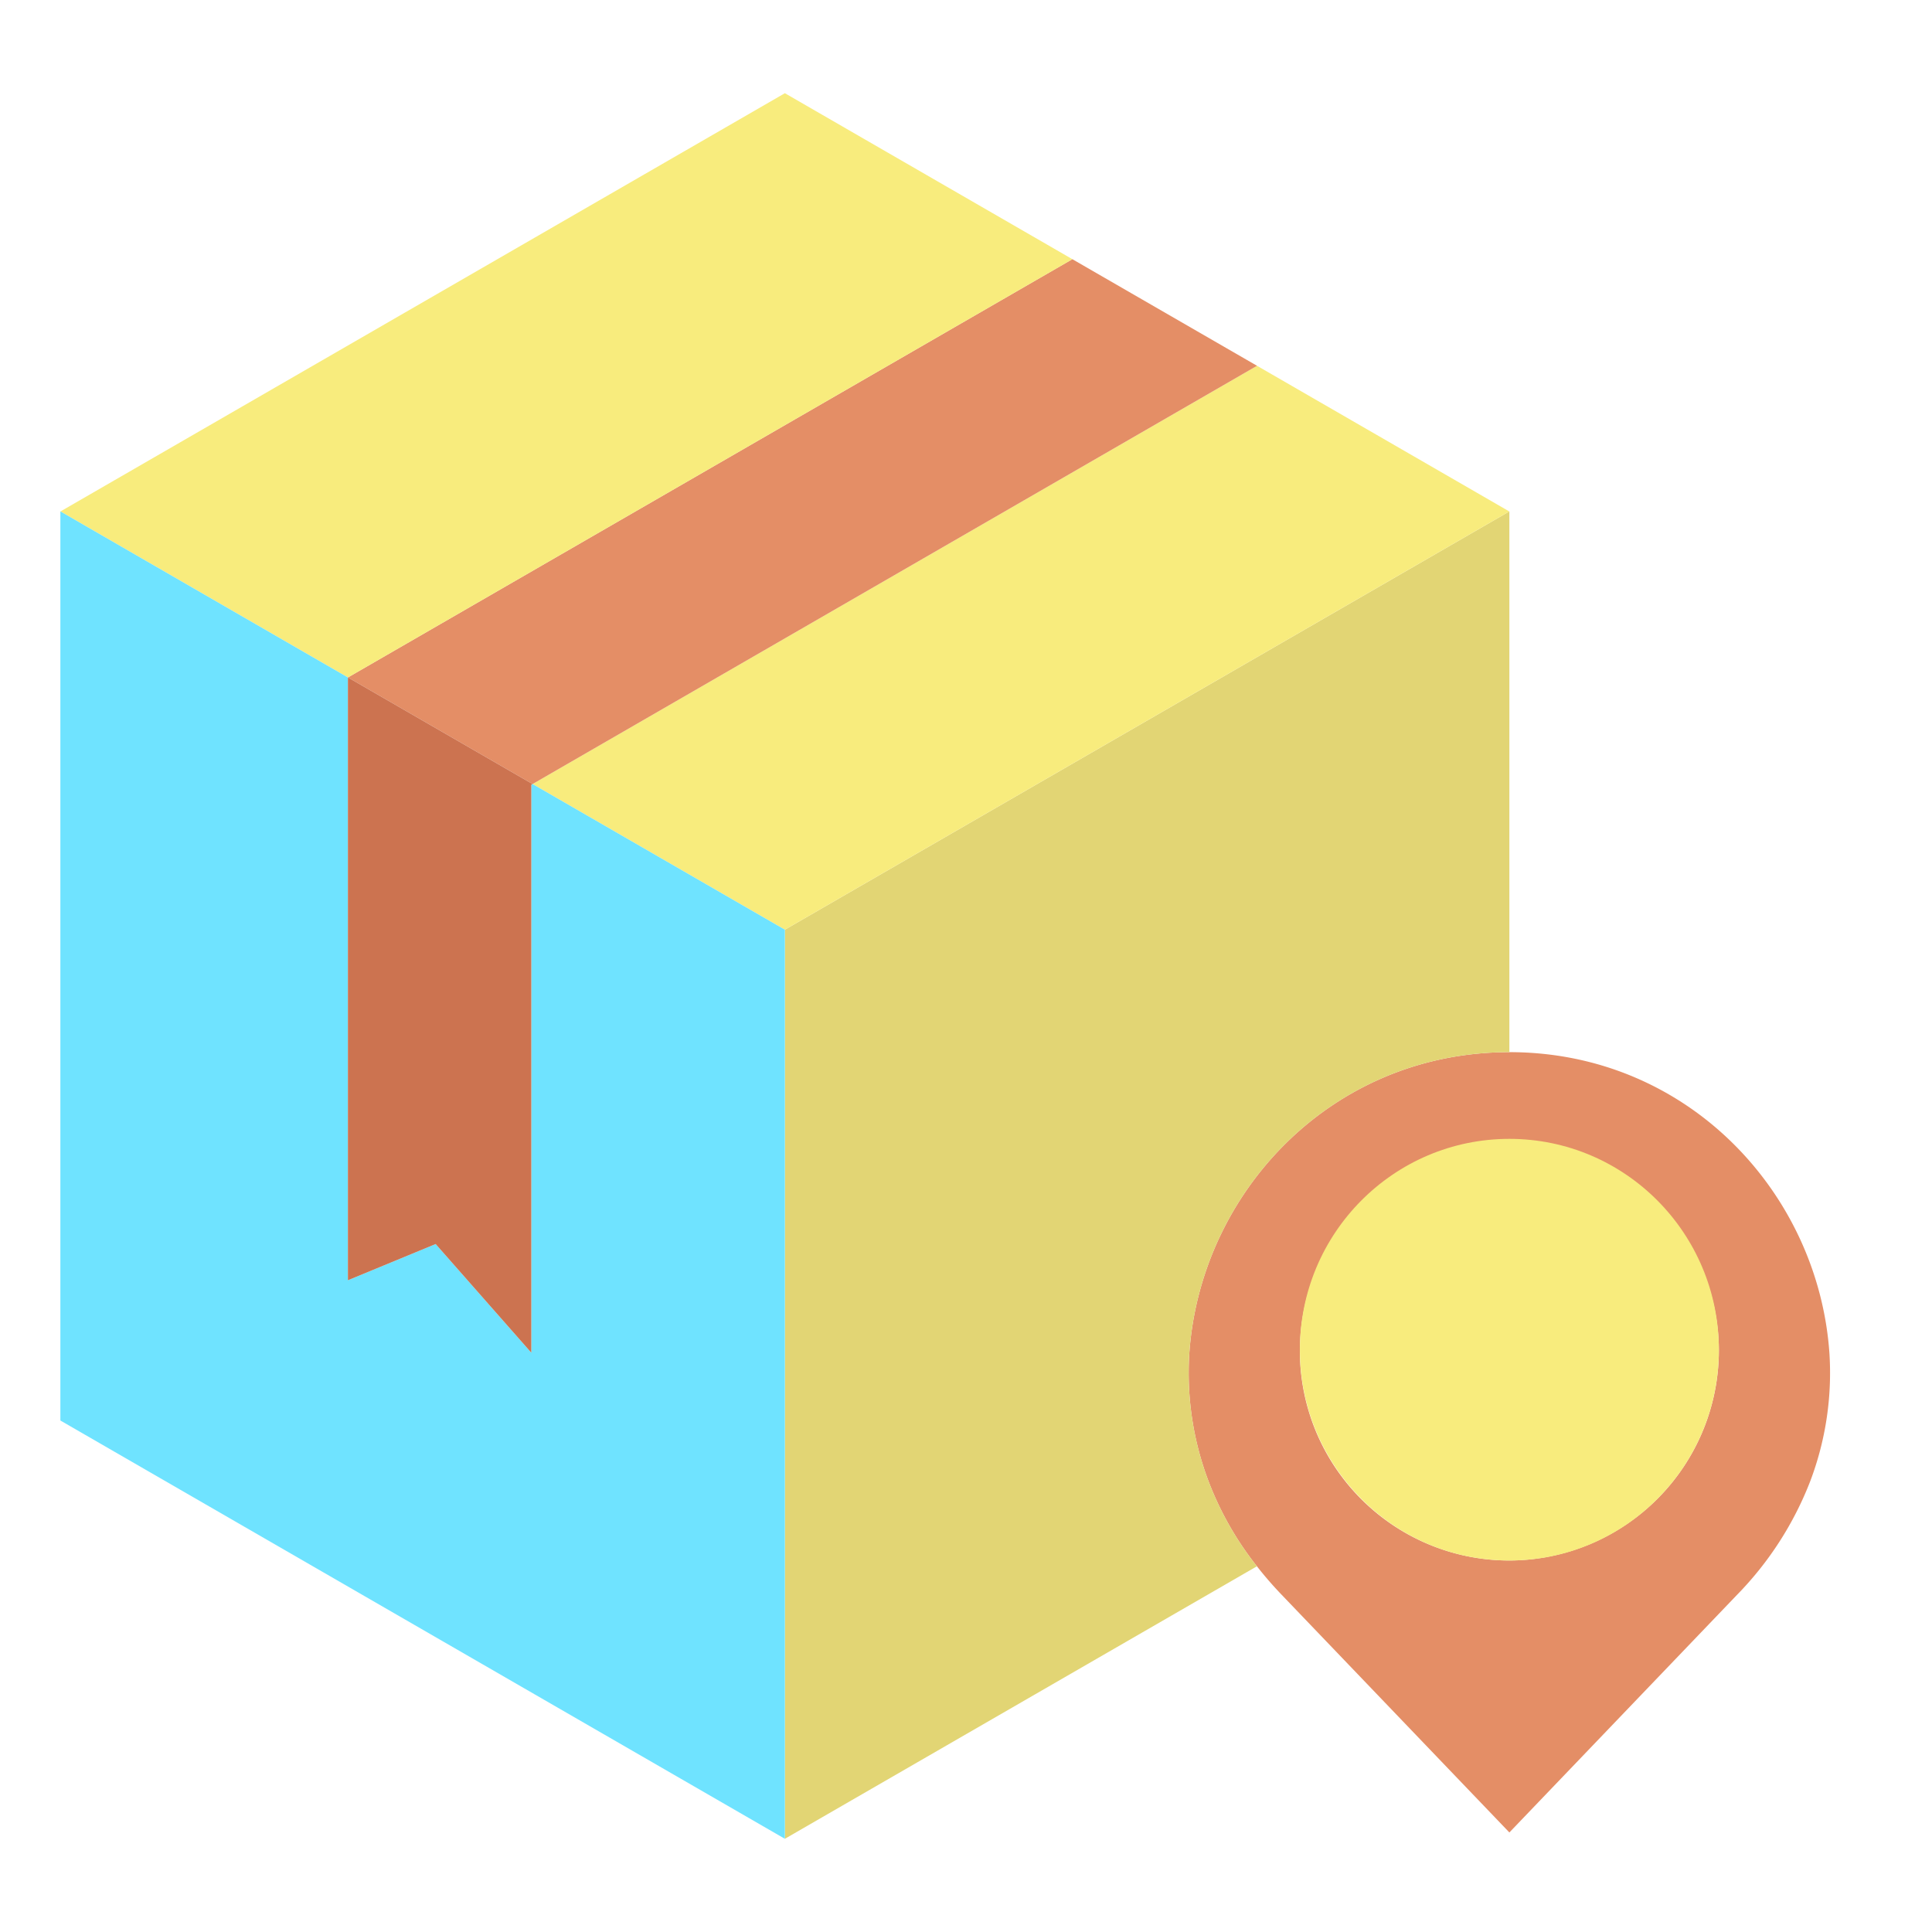 <?xml version="1.0"?>
<svg xmlns="http://www.w3.org/2000/svg" id="Layer_1" data-name="Layer 1" viewBox="0 0 512 512" width="512" height="512"><title>Logistics map pin</title><path d="M400,278.83c47.43,0,81.93,37.5,84.82,79.85a81.026,81.026,0,0,1-5.06,33.78,88.884,88.884,0,0,1-19.43,30.19L400,485.62l-60.33-62.97a98.114,98.114,0,0,1-6.57-7.57,84.851,84.851,0,0,1-12.86-22.62,81.026,81.026,0,0,1-5.06-33.78C318.07,316.33,352.57,278.83,400,278.83Zm55.52,78.85A55.521,55.521,0,1,0,400,413.55,55.7,55.7,0,0,0,455.52,357.68Z" style="fill:#e48e66"/><ellipse cx="400" cy="357.68" rx="55.52" ry="55.87" style="fill:#f8ec7d"/><path d="M400,135.55V278.83c-47.43,0-81.93,37.5-84.82,79.85a81.026,81.026,0,0,0,5.06,33.78,84.851,84.851,0,0,0,12.86,22.62L208,487.3V246.38L399.98,135.54Z" style="fill:#e2d574"/><polygon points="208 246.38 141.14 207.78 333.13 96.94 399.98 135.54 208 246.38" style="fill:#f8ec7d"/><polygon points="333.13 96.94 141.14 207.78 92.21 179.53 284.19 68.69 333.13 96.94" style="fill:#e48e66"/><polygon points="208 24.7 284.19 68.69 92.21 179.53 92.2 179.53 16.02 135.54 208 24.7" style="fill:#f8ec7d"/><polygon points="208 246.38 208 487.3 16 376.45 16 135.55 16.02 135.54 92.2 179.53 92.2 339.28 115.45 329.68 140.8 358.48 140.8 207.98 141.14 207.78 208 246.38" style="fill:#6fe3ff"/><polygon points="141.14 207.78 140.8 207.98 140.8 358.48 115.45 329.68 92.2 339.28 92.2 179.53 92.21 179.53 141.14 207.78" style="fill:#cc7350"/></svg>
